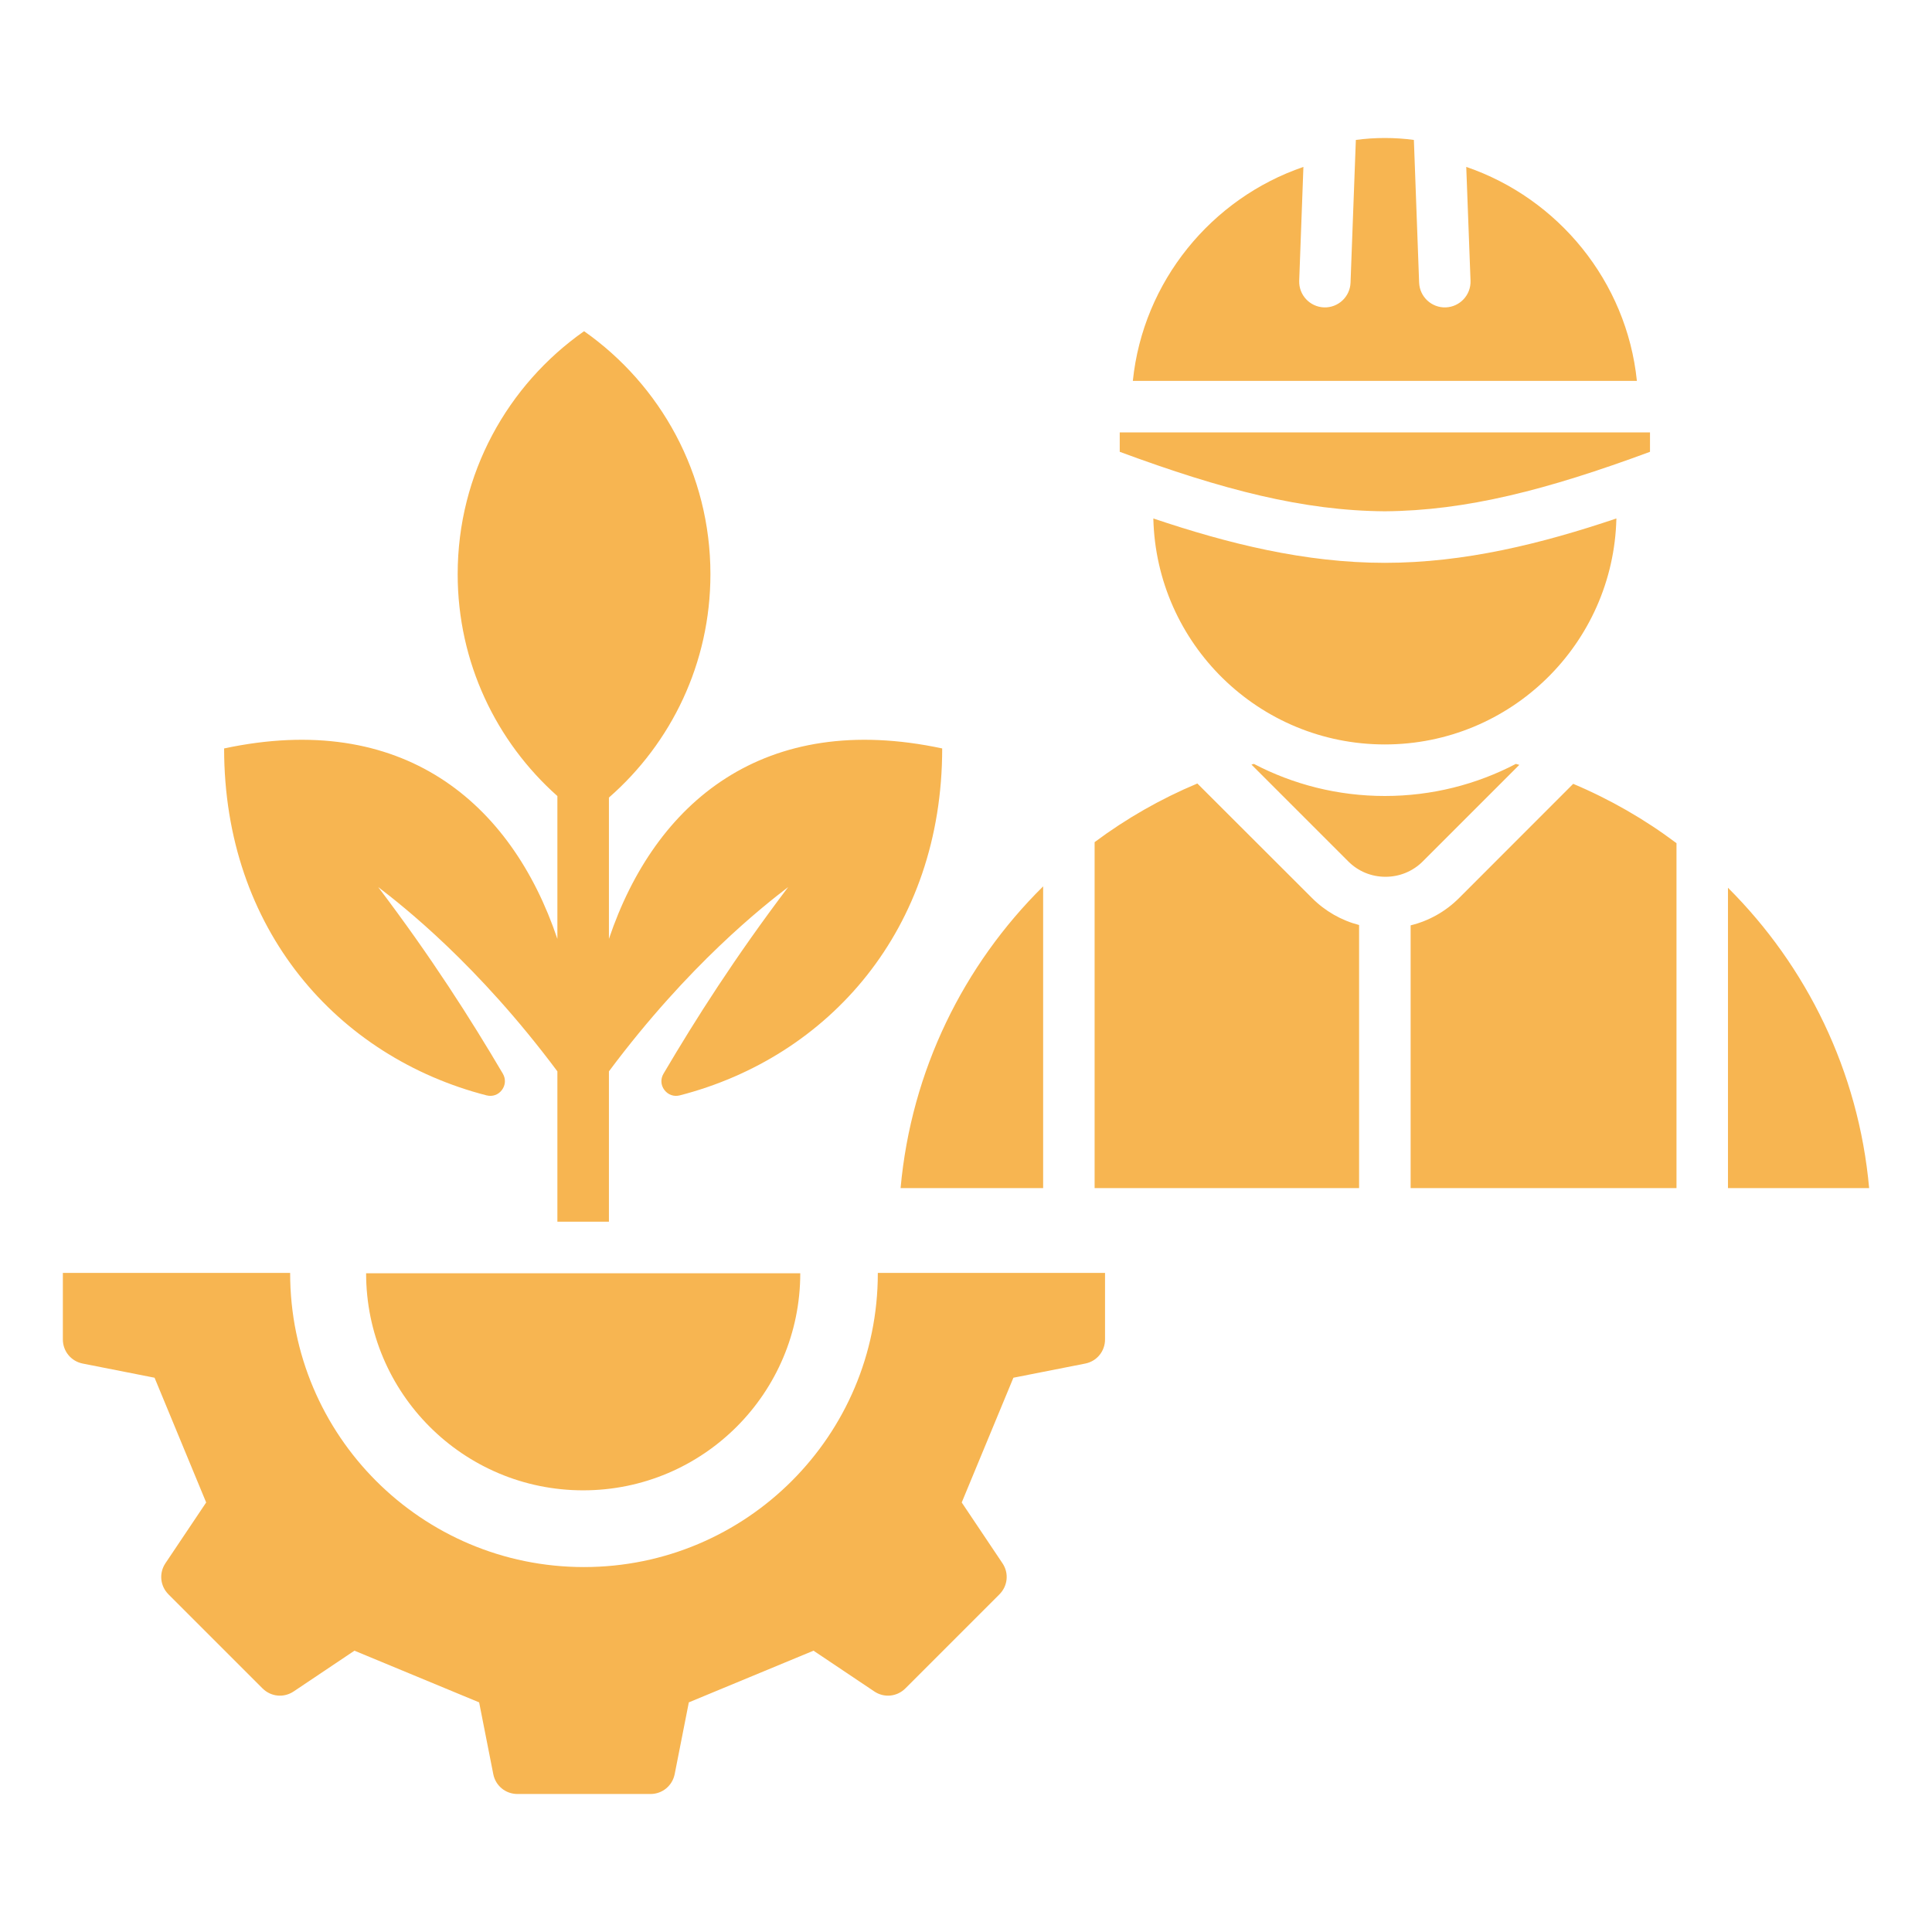 <?xml version="1.0" encoding="UTF-8"?> <svg xmlns="http://www.w3.org/2000/svg" width="28" height="28" viewBox="0 0 28 28" fill="none"><path fill-rule="evenodd" clip-rule="evenodd" d="M12.722 18.448H16.015V19.412C16.015 19.584 15.896 19.729 15.727 19.762L14.687 19.967L13.938 21.775L14.528 22.655C14.625 22.798 14.606 22.985 14.484 23.107L13.122 24.469C13 24.591 12.813 24.61 12.67 24.513L11.79 23.923L9.983 24.672L9.778 25.712C9.744 25.881 9.599 26 9.427 26H7.5C7.327 26 7.182 25.881 7.149 25.712L6.944 24.672L5.137 23.923L4.257 24.513C4.113 24.61 3.926 24.591 3.804 24.469L2.442 23.107C2.32 22.985 2.302 22.798 2.398 22.655L2.988 21.775L2.24 19.967L1.2 19.762C1.031 19.729 0.911 19.584 0.911 19.412V18.448H4.205V18.453C4.205 20.805 6.111 22.711 8.463 22.711C10.815 22.711 12.722 20.805 12.722 18.453V18.448ZM8.452 21.599C10.189 21.599 11.598 20.19 11.598 18.453H5.306C5.306 20.19 6.714 21.599 8.452 21.599ZM7.052 15.875C7.137 15.897 7.222 15.867 7.274 15.797C7.327 15.727 7.332 15.637 7.288 15.561C6.82 14.767 6.254 13.877 5.481 12.856C5.835 13.127 6.921 13.975 8.078 15.527V17.706H8.825V15.527C9.983 13.975 11.069 13.127 11.423 12.856C10.65 13.877 10.084 14.767 9.616 15.561C9.571 15.637 9.576 15.727 9.629 15.797C9.682 15.867 9.767 15.897 9.852 15.875C12.014 15.318 13.655 13.469 13.655 10.847C11.077 10.296 9.495 11.62 8.825 13.607V11.559C9.727 10.771 10.296 9.613 10.296 8.321C10.296 6.865 9.572 5.578 8.465 4.8C7.357 5.578 6.633 6.865 6.633 8.321C6.633 9.6 7.192 10.749 8.078 11.537V13.607C7.408 11.62 5.827 10.296 3.248 10.847C3.248 13.469 4.89 15.318 7.051 15.875L7.052 15.875ZM15.118 17.219V12.846C13.967 13.983 13.206 15.513 13.052 17.219H15.118ZM25.043 12.866V17.219H27.089C26.936 15.523 26.182 14.001 25.043 12.866ZM17.353 11.355C16.82 11.578 16.321 11.864 15.864 12.205V17.219H19.697V13.406C19.439 13.339 19.204 13.205 19.013 13.013L17.353 11.355H17.353ZM21.148 13.013C20.952 13.21 20.709 13.346 20.444 13.411V17.219H24.297V12.22C23.838 11.875 23.336 11.586 22.8 11.36L21.148 13.013ZM22.019 11.085C22.003 11.08 21.986 11.076 21.969 11.071C21.401 11.368 20.755 11.536 20.07 11.536C19.386 11.536 18.74 11.368 18.172 11.071L18.137 11.081L19.54 12.484C19.684 12.628 19.874 12.707 20.08 12.707C20.284 12.707 20.476 12.628 20.62 12.484L22.019 11.085ZM16.715 7.514C16.758 9.33 18.244 10.789 20.07 10.789C21.897 10.789 23.383 9.33 23.426 7.514C22.34 7.88 21.226 8.157 20.07 8.157C18.915 8.157 17.801 7.88 16.715 7.514H16.715ZM21.25 2.419L21.312 4.069C21.319 4.275 21.158 4.447 20.953 4.455C20.747 4.462 20.575 4.301 20.567 4.096L20.491 2.028C20.351 2.009 20.211 2 20.07 2C19.93 2 19.79 2.009 19.65 2.028L19.573 4.096C19.566 4.301 19.394 4.462 19.188 4.455C18.983 4.447 18.822 4.275 18.829 4.069L18.89 2.419C17.559 2.874 16.566 4.077 16.418 5.52H23.723C23.575 4.077 22.582 2.874 21.25 2.419H21.25ZM23.913 6.548V6.267H16.228V6.548C17.724 7.101 18.892 7.402 20.07 7.41C21.249 7.401 22.417 7.101 23.913 6.548H23.913Z" fill="#F7B551"></path></svg> 